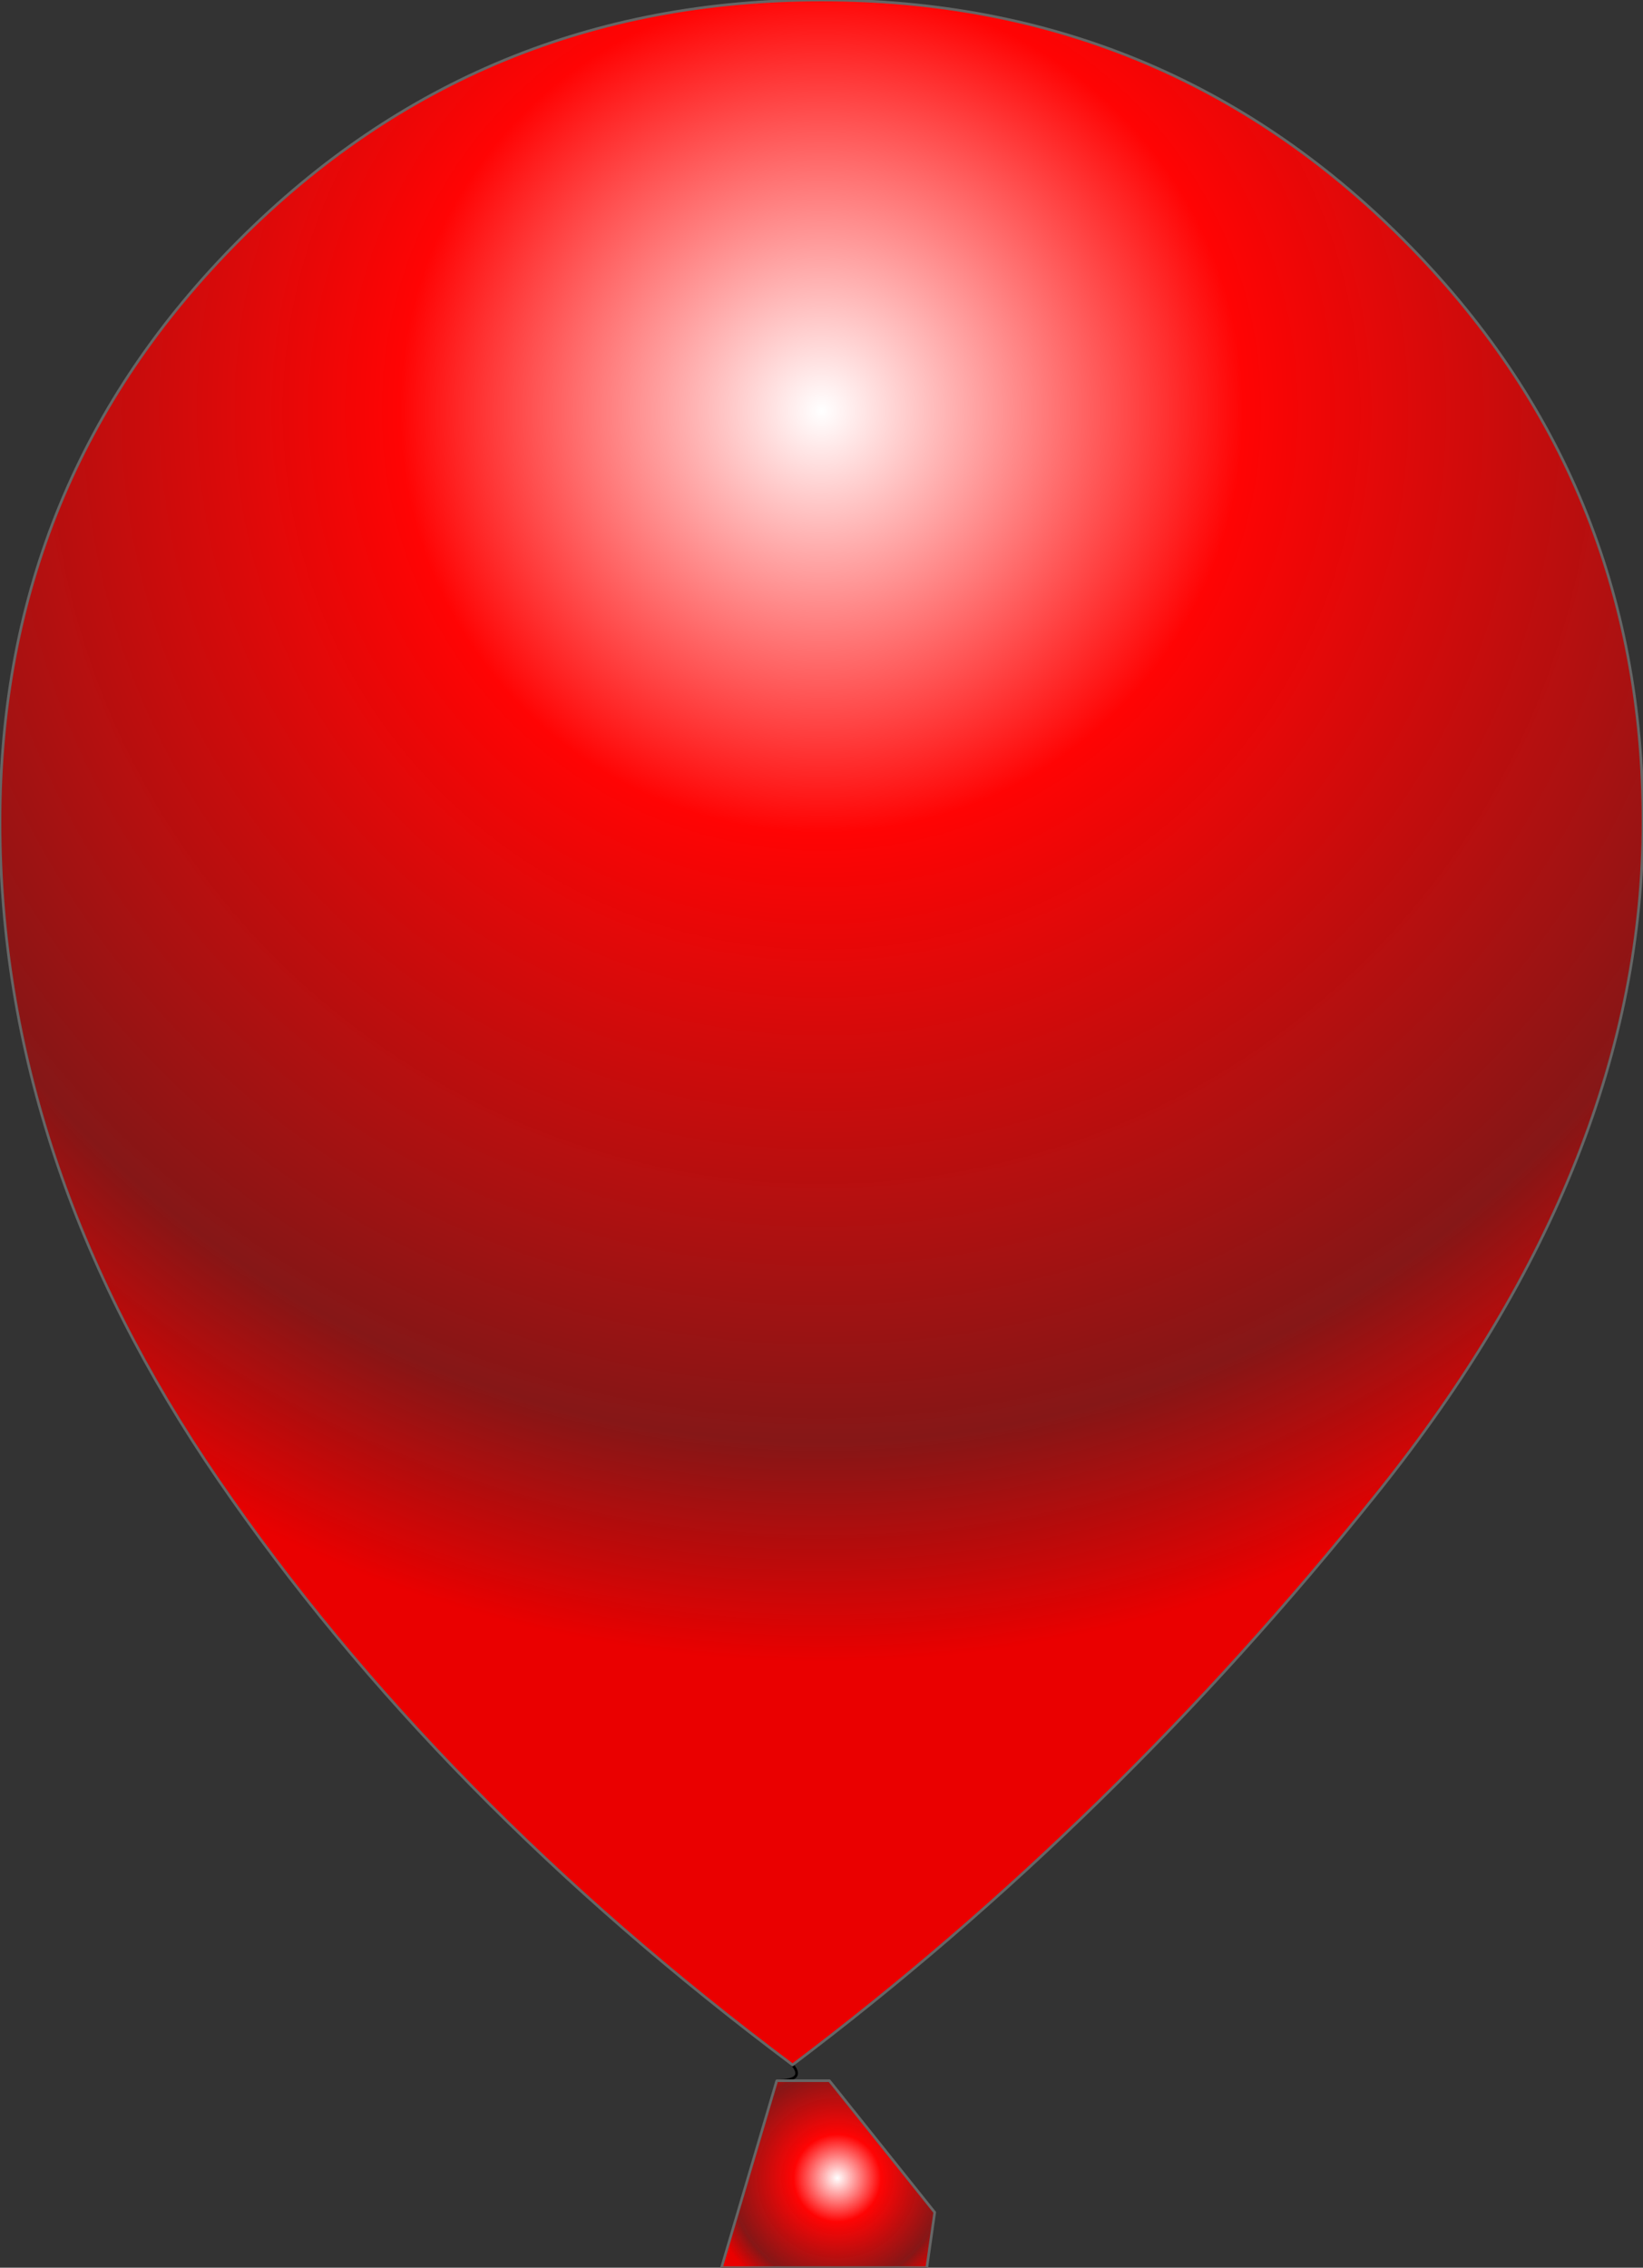 <?xml version="1.0" encoding="UTF-8" standalone="no"?>
<svg xmlns:xlink="http://www.w3.org/1999/xlink" height="43.05px" width="31.2px" xmlns="http://www.w3.org/2000/svg">
  <rect width="100%" height="100%" fill="#333333" stroke="none"/>
  <g transform="matrix(1.0, 0.0, 0.0, 1.0, 15.6, 21.5)">
    <path d="M-0.55 17.7 Q-7.3 12.65 -11.45 6.6 -15.6 0.55 -15.6 -5.9 -15.6 -12.4 -11.05 -16.95 -6.5 -21.5 0.0 -21.5 6.5 -21.5 11.05 -16.95 15.6 -12.4 15.6 -5.9 15.6 0.55 10.55 6.85 5.55 13.1 -0.55 17.7" fill="url(#gradient0)" fill-rule="evenodd" stroke="none"/>
    <path d="M-0.85 18.0 L0.15 18.0 2.15 20.5 2.0 21.55 -1.9 21.55 -0.85 18.0" fill="url(#gradient1)" fill-rule="evenodd" stroke="none"/>
    <path d="M-0.55 17.7 Q-0.3 18.0 -0.85 18.0" fill="none" stroke="#000000" stroke-linecap="round" stroke-linejoin="round" stroke-width="0.05"/>
    <path d="M-0.55 17.7 Q-7.3 12.65 -11.45 6.6 -15.6 0.55 -15.6 -5.9 -15.6 -12.4 -11.05 -16.95 -6.5 -21.5 0.0 -21.5 6.5 -21.5 11.05 -16.95 15.6 -12.4 15.6 -5.9 15.6 0.55 10.55 6.85 5.55 13.1 -0.55 17.7 M-0.85 18.0 L0.15 18.0 2.15 20.5 2.0 21.55 -1.9 21.55 -0.85 18.0" fill="none" stroke="#666666" stroke-linecap="round" stroke-linejoin="round" stroke-width="0.05"/>
  </g>
  <defs>
    <radialGradient cx="0" cy="0" gradientTransform="matrix(0.029, 0.0, 0.0, 0.029, 0.0, -13.7)" gradientUnits="userSpaceOnUse" id="gradient0" r="819.2" spreadMethod="pad">
      <stop offset="0.0" stop-color="#ffffff"/>
      <stop offset="0.337" stop-color="#ff0404"/>
      <stop offset="0.824" stop-color="#8a1515" stop-opacity="0.949"/>
      <stop offset="1.0" stop-color="#ea0000"/>
    </radialGradient>
    <radialGradient cx="0" cy="0" gradientTransform="matrix(0.003, 0.0, 0.0, 0.003, 0.3, 19.85)" gradientUnits="userSpaceOnUse" id="gradient1" r="819.2" spreadMethod="pad">
      <stop offset="0.0" stop-color="#ffffff"/>
      <stop offset="0.337" stop-color="#ff0404"/>
      <stop offset="0.824" stop-color="#8a1515" stop-opacity="0.949"/>
      <stop offset="1.0" stop-color="#ea0000"/>
    </radialGradient>
  </defs>
</svg>
